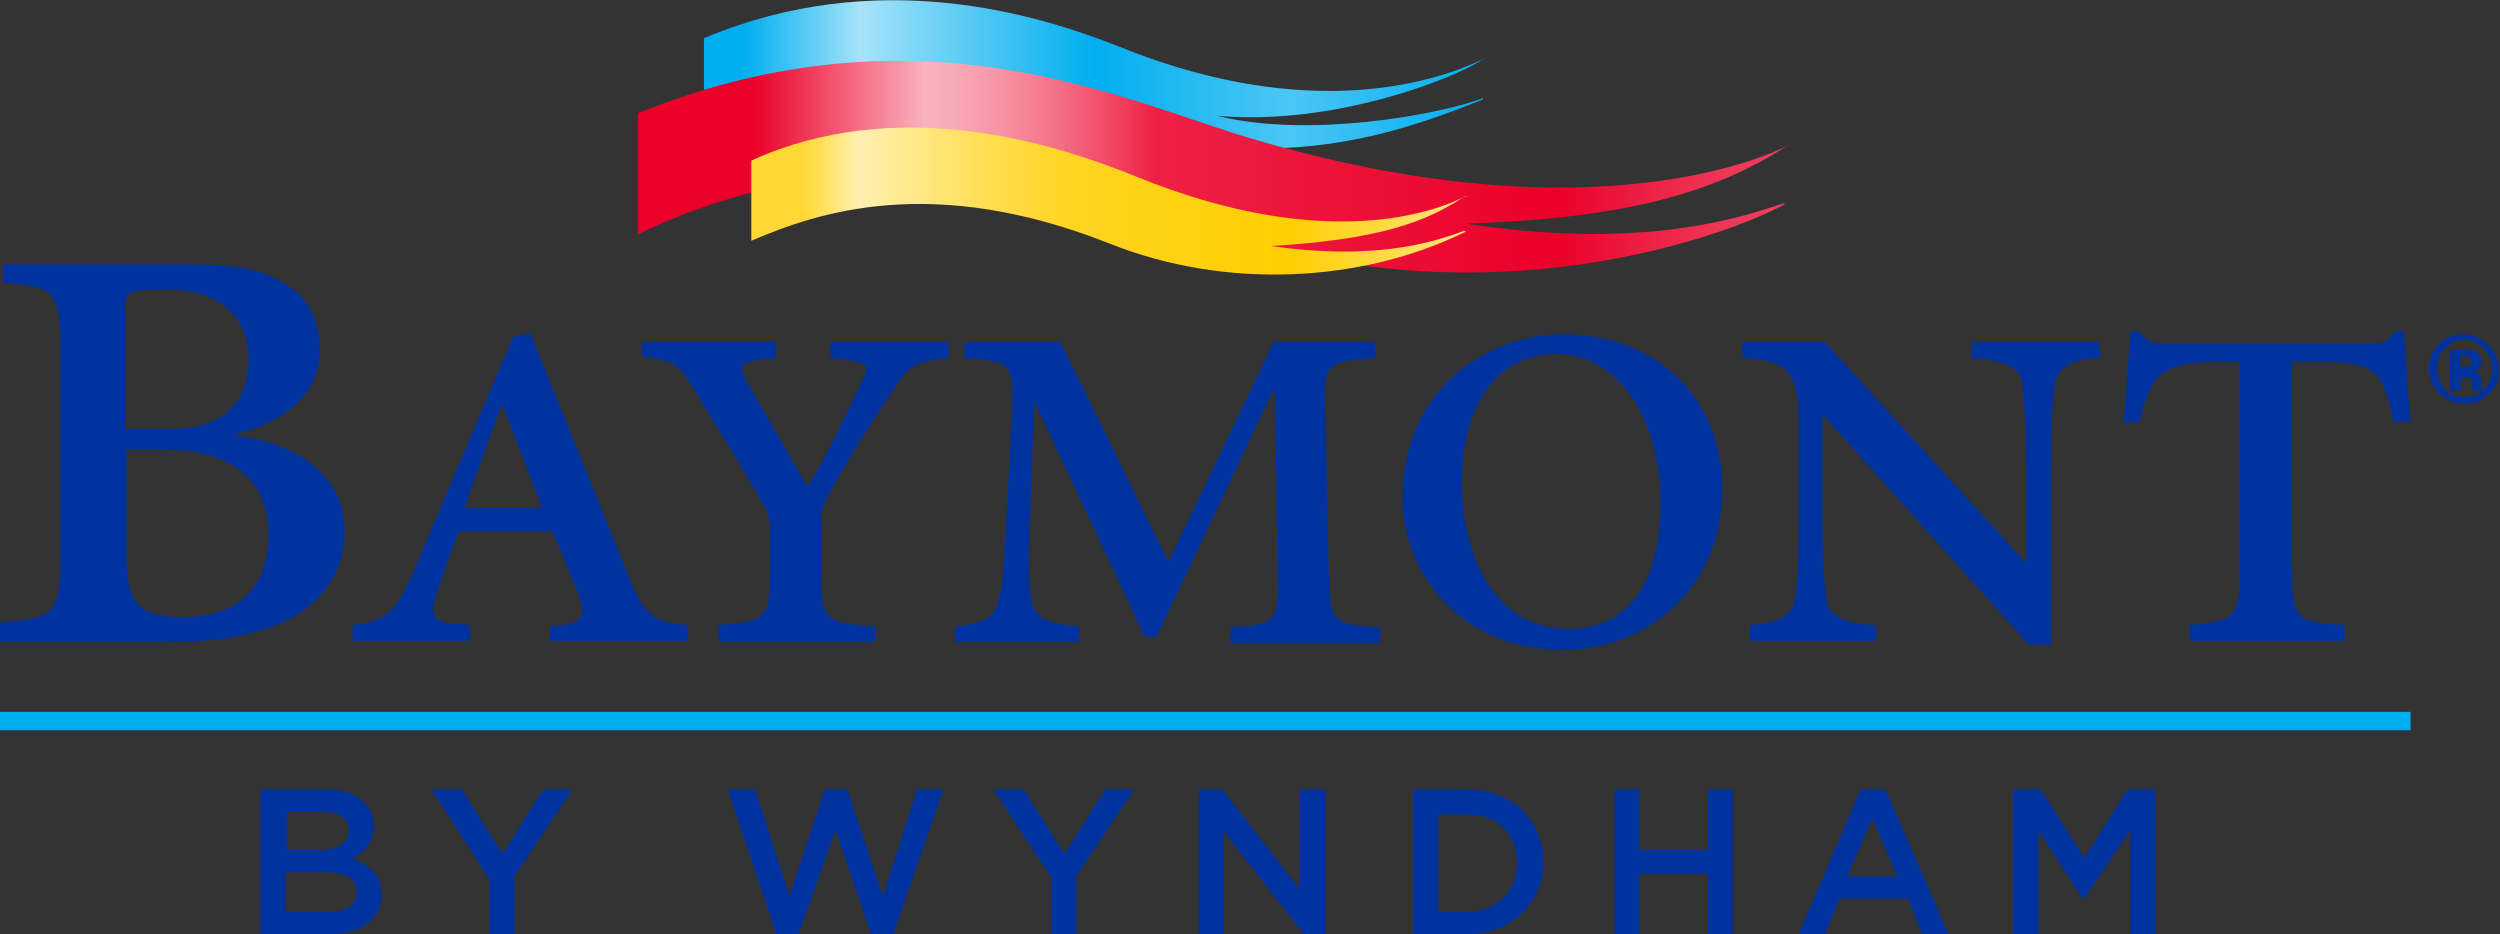 <?xml version="1.0" encoding="utf-8"?>
<!-- Generator: Adobe Illustrator 22.1.0, SVG Export Plug-In . SVG Version: 6.00 Build 0)  -->
<svg version="1.1" id="Layer_1" xmlns="http://www.w3.org/2000/svg" xmlns:xlink="http://www.w3.org/1999/xlink" x="0px" y="0px"
	 viewBox="0 0 190 71" style="enable-background:new 0 0 190 71;" xml:space="preserve">
<rect x="0" y="0" width="190" height="71" fill="#333333" stroke="none"/>
<style type="text/css">
	.st0{fill:url(#SVGID_1_);}
	.st1{fill:#0033A0;}
	.st2{fill:#00AEEF;}
	.st3{fill:url(#SVGID_2_);}
	.st4{fill:url(#SVGID_3_);}
</style>
<g>
	<linearGradient id="SVGID_1_" gradientUnits="userSpaceOnUse" x1="53.495" y1="5.638" x2="112.813" y2="5.638">
		<stop  offset="5.000000e-02" style="stop-color:#00AEEF"/>
		<stop  offset="0.136" style="stop-color:#5DCCF5"/>
		<stop  offset="0.2" style="stop-color:#A6E3F9"/>
		<stop  offset="0.5" style="stop-color:#00AEEF"/>
		<stop  offset="0.75" style="stop-color:#4CC6F4"/>
		<stop  offset="1" style="stop-color:#00AEEF"/>
	</linearGradient>
	<path class="st0" d="M112.7,4.5C111,5.3,101.1,10,85.2,3.6c-6.5-2.6-18.6-6.2-31.7-0.7c0,0,0,6.4,0,6.4c11.1-5.8,23.7-2.6,29.6-0.4
		c13.6,5,23.9,0.9,29.5-1.3c0.2-0.1,0.1-0.2,0-0.1c-3.6,1.3-13.3,3-20.1,1.3C101.4,9.6,110.7,5.9,112.7,4.5
		C112.9,4.5,112.8,4.4,112.7,4.5z"/>
	<path class="st1" d="M19.9,60h4.9c1.3,0,2.2,0.3,2.9,1c0.5,0.5,0.7,1.1,0.7,1.8v0c0,1.3-0.8,2-1.6,2.5c1.3,0.4,2.2,1.2,2.2,2.7v0
		c0,2-1.6,3-4.1,3h-5.1V60z M26.5,63.1c0-0.9-0.7-1.4-1.9-1.4h-2.8v2.9h2.6C25.6,64.6,26.5,64.1,26.5,63.1L26.5,63.1z M24.8,66.3
		h-3.1v3H25c1.3,0,2.1-0.5,2.1-1.5v0C27.1,66.8,26.3,66.3,24.8,66.3z M55.3,60h2.1l2.6,8.1l2.7-8.1h1.7l2.7,8.1l2.6-8.1h2l-3.8,11
		h-1.7l-2.7-7.9L60.7,71h-1.7L55.3,60z M79.9,66.7L75.5,60h2.3l3.1,4.9L84,60h2.2l-4.4,6.6V71h-1.9V66.7z M37.1,66.7L32.8,60h2.3
		l3.1,4.9l3.1-4.9h2.2l-4.4,6.6V71h-1.9V66.7z M91.1,60h1.8l5.9,7.6V60h1.9v11h-1.6L93,63.2V71h-1.9V60z M107.4,60h4.1
		c3.5,0,5.8,2.4,5.8,5.5v0c0,3.1-2.4,5.5-5.8,5.5h-4.1V60z M109.3,61.8v7.5h2.2c2.3,0,3.8-1.6,3.8-3.7v0c0-2.2-1.5-3.7-3.8-3.7
		H109.3z M122.7,60h1.9v4.6h5.2V60h1.9v11h-1.9v-4.6h-5.2V71h-1.9V60z M141.4,60h1.9l4.8,11h-2l-1.1-2.7h-5.2l-1.1,2.7h-2L141.4,60z
		 M144.2,66.6l-1.9-4.4l-1.9,4.4H144.2z M153,60h2.1l3.3,5.2l3.3-5.2h2.1v11h-1.9v-7.9l-3.5,5.2h-0.1l-3.4-5.2V71H153V60z
		 M14.8,20.1c3.1,0,5.3,0.4,6.9,1.5c1.7,1,2.6,2.7,2.6,5.1c0,3.9-3.9,5.8-6.5,6.3v0.1c4.6,0.5,8.4,2.9,8.4,7.3
		c0,3.4-2.1,5.7-4.7,6.9c-2.4,1.1-5.5,1.5-8.7,1.5H0v-1.5c4.2-0.3,4.6-0.6,4.6-5.3V26.8c0-4.7-0.4-5-4.3-5.3v-1.4H14.8z M9.6,32.6
		h3.5c3.1,0,5.8-1.4,5.8-5.3c0-3.8-3-5.3-6.1-5.3c-3.1,0-3.3,0.1-3.3,1.7V32.6z M9.6,34.2v7.9c0,4.2,1.3,4.8,4.4,4.8
		c3.7,0,6.4-1.9,6.4-6.3c0-4.6-3.5-6.4-7.6-6.4H9.6z M41.8,47.6l1-0.1c1.4-0.2,1.9-0.6,0.9-3l-1.7-4.1h-7.1
		c-0.4,0.8-1.2,3.2-1.7,4.7c-0.6,1.7-0.2,2.2,1.3,2.3l1.2,0.1v1.2h-8.9v-1.2c2.2-0.3,3.1-0.5,4.6-4l7.6-17.9l1.3-0.3l7.6,18.8
		c1.2,3,2.2,3.2,4.4,3.4v1.2H41.8V47.6z M35.3,38.6h5.9l-3-7.8h-0.1L35.3,38.6z M54.6,48.7v-1.2c3.7-0.3,3.9-0.5,3.9-4.2v-3.1
		c0-1-0.1-1.3-0.8-2.4c-1.1-1.9-2.5-4.2-4.9-8.1c-1.3-2.2-1.7-2.3-4-2.6V26h10.2v1.2l-1.6,0.2c-1.2,0.2-1.2,0.5-0.7,1.5
		c0.3,0.5,3.5,6.1,4.7,8.1c1.6-2.7,3.2-6.1,4-7.8c0.7-1.4,0.6-1.6-0.8-1.8l-1.5-0.2V26h9v1.2c-2.8,0.3-3,0.6-4.3,2.6
		c-1.4,2-2.9,4.4-4.6,7.4c-0.8,1.4-0.8,1.7-0.8,2.5v3.7c0,3.7,0.3,4,4.1,4.2v1.2H54.6z M104.5,26v1.2c-3.7,0.3-3.9,0.4-3.8,3.9
		l0.3,12.7c0.1,3.5,0.2,3.6,3.9,3.9v1.2H93.5v-1.2c3.5-0.3,3.7-0.4,3.6-3.9l-0.2-14h-0.2l-8.8,18.6H87l-8.3-17.7h-0.1l-0.3,8.2
		c-0.2,3.5-0.1,5.6,0.1,6.7c0.2,1.3,1.1,1.8,3.6,2v1.2h-9.4v-1.2c2.2-0.2,3-0.7,3.3-2c0.3-1.1,0.4-2.6,0.6-6.5l0.4-7.3
		c0.2-4.3,0-4.3-3.6-4.6V26h7.3l8.2,16.7l8-16.7H104.5z M106.6,37.9c0-8.6,6.7-12.5,12.2-12.5c7.4,0,12.1,5.2,12.1,11.7
		c0,8-6.1,12.3-12.1,12.3C110.9,49.4,106.6,43.4,106.6,37.9z M119.2,47.8c3.9,0,7-2.6,7-9.7c0-5.8-2.9-11.2-8-11.2
		c-4.1,0-7.1,3.5-7.1,9.8C111.2,43.3,114.2,47.8,119.2,47.8z M155.8,49h-1.6l-15.6-17.4h-0.1v7.5c0,3.7,0.2,5.5,0.3,6.5
		c0.2,1.2,1.3,1.8,3.8,1.9v1.2H133v-1.2c2.1-0.1,3.2-0.7,3.4-1.9c0.2-1.1,0.3-2.9,0.3-6.5v-6.8c0-4.1-0.8-4.9-4.3-5.1V26h6.3
		l15.2,16.7h0.1v-7c0-3.7-0.2-5.5-0.3-6.6c-0.2-1.2-1.3-1.7-3.9-1.9V26h9.8v1.2c-2.1,0.1-3.2,0.7-3.4,1.9c-0.2,1.1-0.3,2.9-0.3,6.6
		V49z M170.2,27.5h-1.6c-3,0-4,0.6-4.6,1.2c-0.5,0.5-0.9,1.4-1.4,3.4h-1.2c0.2-2.7,0.4-5.2,0.5-6.9h0.7c0.6,0.8,1,0.9,1.9,0.9h15.8
		c1,0,1.2-0.2,1.7-0.9h0.7c0.1,1.4,0.3,4.6,0.5,6.8l-1.3,0.1c-0.4-2.1-0.8-3-1.3-3.6c-0.7-0.7-1.9-1-4.1-1h-2.3v15.8
		c0,3.7,0.3,4,4,4.2v1.2h-11.8v-1.2c3.5-0.3,3.8-0.5,3.8-4.2V27.5z M189.2,29.9c-0.5,0.5-1.1,0.8-1.9,0.8c-0.7,0-1.4-0.3-1.9-0.8
		c-0.5-0.5-0.8-1.1-0.8-1.9c0-0.8,0.3-1.4,0.8-1.9c0.5-0.5,1.1-0.7,1.8-0.7c0.7,0,1.4,0.3,1.9,0.8c0.5,0.5,0.8,1.1,0.8,1.9
		C190,28.8,189.7,29.4,189.2,29.9z M185.8,26.5c-0.4,0.4-0.6,0.9-0.6,1.5c0,0.6,0.2,1.1,0.6,1.6c0.4,0.4,0.9,0.6,1.5,0.6
		c0.6,0,1.1-0.2,1.5-0.6c0.4-0.4,0.6-1,0.6-1.6c0-0.6-0.2-1.1-0.6-1.5c-0.4-0.4-0.9-0.7-1.5-0.7C186.7,25.8,186.2,26,185.8,26.5z
		 M186.2,29.5v-2.9c0.2,0,0.5,0,0.8,0c0.4,0,0.6,0,0.6,0c0.2,0,0.4,0.1,0.6,0.2c0.3,0.1,0.4,0.4,0.4,0.7c0,0.2-0.1,0.4-0.2,0.5
		c-0.1,0.1-0.3,0.2-0.5,0.2c0.2,0,0.3,0.1,0.4,0.2c0.2,0.1,0.3,0.4,0.3,0.7v0.3c0,0,0,0.1,0,0.1c0,0,0,0.1,0,0.1l0,0.1h-0.7
		c0-0.1,0-0.2,0-0.4c0-0.2,0-0.3,0-0.4c0-0.1-0.1-0.2-0.2-0.2c-0.1,0-0.1,0-0.3,0l-0.2,0h-0.2v1H186.2z M187.6,27.1
		c-0.1,0-0.3-0.1-0.4-0.1h-0.2v0.9h0.3c0.2,0,0.3,0,0.4-0.1c0.1-0.1,0.2-0.2,0.2-0.4C187.8,27.3,187.7,27.2,187.6,27.1z"/>
	<g>
		<rect y="54.1" class="st2" width="183.2" height="1.4"/>
		<linearGradient id="SVGID_2_" gradientUnits="userSpaceOnUse" x1="48.401" y1="12.704" x2="135.955" y2="12.704">
			<stop  offset="0.1" style="stop-color:#EB0029"/>
			<stop  offset="0.25" style="stop-color:#F9B2BF"/>
			<stop  offset="0.276" style="stop-color:#F8AAB8"/>
			<stop  offset="0.315" style="stop-color:#F794A5"/>
			<stop  offset="0.365" style="stop-color:#F47087"/>
			<stop  offset="0.421" style="stop-color:#F03E5D"/>
			<stop  offset="0.45" style="stop-color:#EE2145"/>
			<stop  offset="0.8" style="stop-color:#EB0029"/>
			<stop  offset="0.816" style="stop-color:#EC072F"/>
			<stop  offset="0.891" style="stop-color:#EE2649"/>
			<stop  offset="0.955" style="stop-color:#EF3959"/>
			<stop  offset="1" style="stop-color:#F0405E"/>
		</linearGradient>
		<path class="st3" d="M135.8,11.1c-1,0.5-14.6,7.2-40.8-0.6c-9.2-2.7-25-10.6-46.5-1.9c0,0,0,9.2,0,9.2c17.3-8.4,35-3.7,43.7-0.5
			c18.9,7.1,37.4,1.4,43.3-1.7c0.2-0.1,0.2-0.2-0.1-0.1c-4.1,1.4-11.4,3.4-24,1.5C123.4,16.6,130.2,14.7,135.8,11.1
			C136,11.1,136,11,135.8,11.1z"/>
		<linearGradient id="SVGID_3_" gradientUnits="userSpaceOnUse" x1="57.063" y1="15.323" x2="111.502" y2="15.323">
			<stop  offset="7.000000e-02" style="stop-color:#FFD833"/>
			<stop  offset="8.510871e-02" style="stop-color:#FFDB45"/>
			<stop  offset="0.116" style="stop-color:#FFE575"/>
			<stop  offset="0.15" style="stop-color:#FFF0B2"/>
			<stop  offset="0.195" style="stop-color:#FFEB99"/>
			<stop  offset="0.316" style="stop-color:#FFDF59"/>
			<stop  offset="0.404" style="stop-color:#FFD730"/>
			<stop  offset="0.45" style="stop-color:#FFD421"/>
			<stop  offset="0.75" style="stop-color:#FFCE00"/>
			<stop  offset="1" style="stop-color:#FFE680"/>
		</linearGradient>
		<path class="st4" d="M111.2,15c-1.8,0.9-10.2,4.4-24.9-1.6c-6.4-2.6-18.2-6.2-29.2-1.2v6.1c5.1-2.2,13.8-5.1,27.2,0.2
			c9,3.6,19.3,2.9,26.9-0.8c0.3-0.1,0.2-0.2-0.1-0.1c-2.4,0.9-6.9,2.2-14.5,1.1c8.2-0.5,11.7-1.8,14.6-3.7
			C111.6,14.9,111.6,14.8,111.2,15z"/>
	</g>
</g>
</svg>

